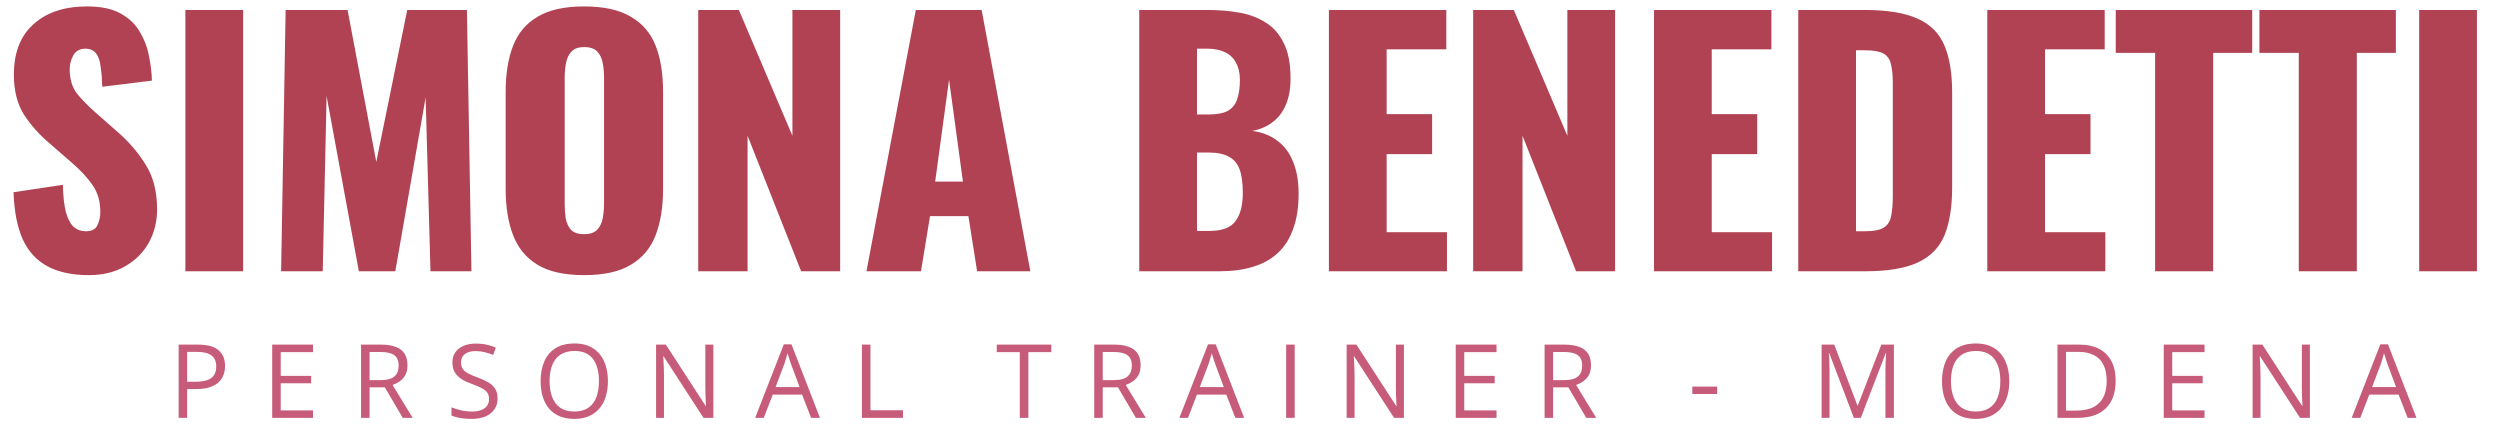 <svg width="341" height="58" viewBox="0 0 341 58" fill="none" xmlns="http://www.w3.org/2000/svg">
<path d="M12.1 37.528C9.871 37.528 8.008 37.132 6.512 36.34C5.016 35.548 3.887 34.331 3.124 32.688C2.361 31.016 1.936 28.86 1.848 26.22L8.58 25.208C8.609 26.733 8.741 27.965 8.976 28.904C9.24 29.843 9.592 30.517 10.032 30.928C10.501 31.339 11.059 31.544 11.704 31.544C12.525 31.544 13.053 31.265 13.288 30.708C13.552 30.151 13.684 29.564 13.684 28.948C13.684 27.481 13.332 26.249 12.628 25.252C11.924 24.225 10.971 23.199 9.768 22.172L6.688 19.488C5.339 18.344 4.195 17.053 3.256 15.616C2.347 14.149 1.892 12.345 1.892 10.204C1.892 7.183 2.787 4.88 4.576 3.296C6.365 1.683 8.8 0.876 11.88 0.876C13.787 0.876 15.312 1.199 16.456 1.844C17.629 2.489 18.509 3.34 19.096 4.396C19.712 5.423 20.123 6.523 20.328 7.696C20.563 8.84 20.695 9.94 20.724 10.996L13.948 11.832C13.919 10.776 13.845 9.867 13.728 9.104C13.64 8.312 13.435 7.711 13.112 7.3C12.789 6.86 12.291 6.64 11.616 6.64C10.883 6.64 10.34 6.948 9.988 7.564C9.665 8.18 9.504 8.796 9.504 9.412C9.504 10.732 9.812 11.817 10.428 12.668C11.073 13.489 11.909 14.355 12.936 15.264L15.884 17.86C17.439 19.18 18.744 20.676 19.8 22.348C20.885 24.02 21.428 26.088 21.428 28.552C21.428 30.224 21.047 31.749 20.284 33.128C19.521 34.477 18.436 35.548 17.028 36.34C15.649 37.132 14.007 37.528 12.1 37.528ZM25.286 37V1.36H33.162V37H25.286ZM38.344 37L38.96 1.36H47.408L51.324 22.084L55.548 1.36H63.688L64.304 37H58.716L58.056 13.284L53.92 37H48.948L44.548 13.108L44.02 37H38.344ZM79.664 37.528C76.995 37.528 74.883 37.059 73.328 36.12C71.774 35.181 70.659 33.832 69.984 32.072C69.31 30.312 68.972 28.215 68.972 25.78V12.536C68.972 10.072 69.31 7.975 69.984 6.244C70.659 4.513 71.774 3.193 73.328 2.284C74.883 1.345 76.995 0.876 79.664 0.876C82.363 0.876 84.49 1.345 86.044 2.284C87.628 3.193 88.758 4.513 89.432 6.244C90.107 7.975 90.444 10.072 90.444 12.536V25.78C90.444 28.215 90.107 30.312 89.432 32.072C88.758 33.832 87.628 35.181 86.044 36.12C84.49 37.059 82.363 37.528 79.664 37.528ZM79.664 31.94C80.486 31.94 81.087 31.735 81.468 31.324C81.85 30.913 82.099 30.385 82.216 29.74C82.334 29.095 82.392 28.435 82.392 27.76V10.6C82.392 9.896 82.334 9.236 82.216 8.62C82.099 7.975 81.85 7.447 81.468 7.036C81.087 6.625 80.486 6.42 79.664 6.42C78.902 6.42 78.33 6.625 77.948 7.036C77.567 7.447 77.318 7.975 77.2 8.62C77.083 9.236 77.024 9.896 77.024 10.6V27.76C77.024 28.435 77.068 29.095 77.156 29.74C77.274 30.385 77.508 30.913 77.86 31.324C78.242 31.735 78.843 31.94 79.664 31.94ZM95.238 37V1.36H100.782L108.086 18.52V1.36H114.598V37H109.274L101.97 18.52V37H95.238ZM118.186 37L124.918 1.36H133.894L140.538 37H133.278L132.09 29.476H126.854L125.622 37H118.186ZM127.558 24.768H131.342L129.45 10.864L127.558 24.768ZM155.394 37V1.36H164.678C166.203 1.36 167.641 1.477 168.99 1.712C170.369 1.947 171.586 2.401 172.642 3.076C173.698 3.721 174.519 4.66 175.106 5.892C175.722 7.095 176.03 8.693 176.03 10.688C176.03 12.125 175.81 13.343 175.37 14.34C174.959 15.308 174.358 16.085 173.566 16.672C172.803 17.259 171.879 17.655 170.794 17.86C172.173 18.036 173.331 18.491 174.27 19.224C175.209 19.928 175.913 20.881 176.382 22.084C176.881 23.287 177.13 24.739 177.13 26.44C177.13 28.288 176.881 29.887 176.382 31.236C175.913 32.556 175.223 33.641 174.314 34.492C173.405 35.343 172.275 35.973 170.926 36.384C169.606 36.795 168.081 37 166.35 37H155.394ZM163.27 31.5H164.942C166.673 31.5 167.861 31.06 168.506 30.18C169.181 29.3 169.518 28.009 169.518 26.308C169.518 24.959 169.371 23.888 169.078 23.096C168.785 22.304 168.301 21.732 167.626 21.38C166.951 20.999 166.042 20.808 164.898 20.808H163.27V31.5ZM163.27 15.616H164.81C166.013 15.616 166.922 15.44 167.538 15.088C168.154 14.707 168.565 14.164 168.77 13.46C169.005 12.756 169.122 11.905 169.122 10.908C169.122 9.969 168.946 9.192 168.594 8.576C168.271 7.931 167.773 7.447 167.098 7.124C166.453 6.801 165.631 6.64 164.634 6.64H163.27V15.616ZM181.261 37V1.36H197.277V6.728H189.137V15.572H195.341V21.028H189.137V31.676H197.365V37H181.261ZM200.941 37V1.36H206.485L213.789 18.52V1.36H220.301V37H214.977L207.673 18.52V37H200.941ZM225.605 37V1.36H241.621V6.728H233.481V15.572H239.685V21.028H233.481V31.676H241.709V37H225.605ZM245.285 37V1.36H254.305C257.414 1.36 259.834 1.756 261.565 2.548C263.295 3.311 264.513 4.528 265.217 6.2C265.921 7.843 266.273 9.984 266.273 12.624V25.56C266.273 28.229 265.921 30.415 265.217 32.116C264.513 33.788 263.295 35.02 261.565 35.812C259.863 36.604 257.473 37 254.393 37H245.285ZM253.161 31.544H254.393C255.595 31.544 256.461 31.368 256.989 31.016C257.517 30.664 257.839 30.136 257.957 29.432C258.103 28.728 258.177 27.848 258.177 26.792V11.26C258.177 10.204 258.089 9.353 257.913 8.708C257.766 8.063 257.429 7.593 256.901 7.3C256.373 7.007 255.522 6.86 254.349 6.86H253.161V31.544ZM271.066 37V1.36H287.082V6.728H278.942V15.572H285.146V21.028H278.942V31.676H287.17V37H271.066ZM293.957 37V7.212H288.589V1.36H307.201V7.212H301.877V37H293.957ZM313.551 37V7.212H308.183V1.36H326.795V7.212H321.471V37H313.551ZM329.977 37V1.36H337.853V37H329.977Z" fill="#B14253"/>
<path d="M26.979 47.006C28.268 47.006 29.209 47.259 29.802 47.765C30.399 48.266 30.697 48.986 30.697 49.925C30.697 50.349 30.627 50.752 30.485 51.135C30.349 51.513 30.125 51.848 29.815 52.14C29.506 52.427 29.098 52.655 28.592 52.823C28.09 52.987 27.475 53.069 26.746 53.069H25.529V57H24.367V47.006H26.979ZM26.869 47.997H25.529V52.071H26.616C27.254 52.071 27.785 52.003 28.209 51.866C28.637 51.73 28.959 51.508 29.173 51.203C29.387 50.893 29.494 50.483 29.494 49.973C29.494 49.307 29.282 48.813 28.858 48.489C28.435 48.161 27.771 47.997 26.869 47.997ZM42.694 57H37.129V47.006H42.694V48.031H38.291V51.265H42.441V52.276H38.291V55.975H42.694V57ZM51.949 47.006C52.769 47.006 53.446 47.108 53.979 47.313C54.517 47.514 54.918 47.822 55.182 48.236C55.446 48.651 55.578 49.18 55.578 49.822C55.578 50.351 55.483 50.793 55.291 51.148C55.1 51.499 54.849 51.784 54.539 52.003C54.23 52.222 53.899 52.39 53.548 52.509L56.289 57H54.936L52.489 52.83H50.41V57H49.248V47.006H51.949ZM51.88 48.011H50.41V51.846H51.996C52.812 51.846 53.411 51.679 53.794 51.347C54.182 51.014 54.375 50.524 54.375 49.877C54.375 49.198 54.17 48.717 53.76 48.435C53.355 48.152 52.728 48.011 51.88 48.011ZM67.869 54.341C67.869 54.933 67.721 55.439 67.424 55.858C67.133 56.273 66.722 56.59 66.194 56.809C65.665 57.027 65.043 57.137 64.328 57.137C63.949 57.137 63.592 57.118 63.254 57.082C62.917 57.046 62.607 56.993 62.325 56.925C62.042 56.856 61.794 56.772 61.58 56.672V55.558C61.921 55.699 62.338 55.831 62.831 55.954C63.323 56.073 63.838 56.132 64.376 56.132C64.877 56.132 65.301 56.066 65.647 55.934C65.993 55.797 66.255 55.603 66.433 55.352C66.615 55.097 66.707 54.792 66.707 54.437C66.707 54.095 66.631 53.81 66.481 53.582C66.331 53.35 66.08 53.14 65.729 52.953C65.383 52.762 64.909 52.559 64.307 52.345C63.883 52.194 63.51 52.03 63.186 51.852C62.862 51.67 62.591 51.465 62.373 51.237C62.154 51.009 61.987 50.745 61.873 50.444C61.764 50.144 61.709 49.8 61.709 49.412C61.709 48.879 61.844 48.423 62.113 48.045C62.386 47.662 62.762 47.37 63.241 47.17C63.724 46.965 64.278 46.862 64.902 46.862C65.435 46.862 65.927 46.912 66.378 47.013C66.834 47.113 67.251 47.247 67.629 47.416L67.267 48.414C66.907 48.264 66.524 48.138 66.119 48.038C65.718 47.938 65.303 47.888 64.874 47.888C64.446 47.888 64.084 47.952 63.788 48.079C63.496 48.202 63.273 48.378 63.118 48.605C62.963 48.833 62.885 49.105 62.885 49.419C62.885 49.77 62.958 50.062 63.104 50.294C63.254 50.526 63.491 50.734 63.815 50.916C64.143 51.094 64.576 51.281 65.114 51.477C65.702 51.691 66.201 51.919 66.611 52.16C67.021 52.397 67.333 52.689 67.547 53.035C67.761 53.377 67.869 53.812 67.869 54.341ZM82.921 51.989C82.921 52.759 82.823 53.461 82.627 54.095C82.431 54.724 82.139 55.266 81.752 55.722C81.369 56.173 80.893 56.522 80.323 56.768C79.753 57.014 79.092 57.137 78.341 57.137C77.566 57.137 76.889 57.014 76.31 56.768C75.736 56.522 75.257 56.171 74.875 55.715C74.496 55.259 74.212 54.715 74.02 54.081C73.833 53.448 73.74 52.746 73.74 51.976C73.74 50.955 73.909 50.059 74.246 49.289C74.583 48.519 75.093 47.92 75.777 47.491C76.465 47.063 77.326 46.849 78.361 46.849C79.35 46.849 80.182 47.06 80.856 47.484C81.535 47.908 82.048 48.505 82.394 49.275C82.745 50.041 82.921 50.946 82.921 51.989ZM74.963 51.989C74.963 52.837 75.084 53.571 75.326 54.19C75.567 54.81 75.936 55.289 76.433 55.626C76.934 55.963 77.57 56.132 78.341 56.132C79.115 56.132 79.749 55.963 80.241 55.626C80.738 55.289 81.105 54.81 81.341 54.19C81.578 53.571 81.697 52.837 81.697 51.989C81.697 50.7 81.426 49.692 80.883 48.968C80.346 48.239 79.505 47.874 78.361 47.874C77.586 47.874 76.948 48.04 76.447 48.373C75.946 48.706 75.572 49.18 75.326 49.795C75.084 50.406 74.963 51.137 74.963 51.989ZM97.302 57H95.963L90.514 48.605H90.46C90.473 48.829 90.489 49.084 90.508 49.371C90.526 49.654 90.54 49.957 90.549 50.28C90.562 50.599 90.569 50.925 90.569 51.258V57H89.489V47.006H90.822L96.25 55.373H96.298C96.288 55.214 96.277 54.988 96.263 54.696C96.25 54.4 96.236 54.083 96.222 53.746C96.213 53.404 96.209 53.088 96.209 52.796V47.006H97.302V57ZM110.639 57L109.408 53.828H105.402L104.179 57H103.003L106.913 46.965H107.959L111.842 57H110.639ZM109.06 52.796L107.891 49.645C107.863 49.562 107.818 49.428 107.754 49.241C107.695 49.054 107.633 48.861 107.569 48.66C107.505 48.46 107.453 48.298 107.412 48.175C107.366 48.362 107.316 48.548 107.262 48.735C107.212 48.918 107.161 49.089 107.111 49.248C107.061 49.403 107.018 49.535 106.981 49.645L105.792 52.796H109.06ZM117.569 57V47.006H118.732V55.961H123.168V57H117.569ZM140.27 57H139.101V48.031H135.956V47.006H143.401V48.031H140.27V57ZM151.952 47.006C152.772 47.006 153.449 47.108 153.982 47.313C154.52 47.514 154.921 47.822 155.185 48.236C155.449 48.651 155.582 49.18 155.582 49.822C155.582 50.351 155.486 50.793 155.295 51.148C155.103 51.499 154.852 51.784 154.543 52.003C154.233 52.222 153.902 52.39 153.551 52.509L156.293 57H154.939L152.492 52.83H150.414V57H149.252V47.006H151.952ZM151.883 48.011H150.414V51.846H152C152.815 51.846 153.415 51.679 153.797 51.347C154.185 51.014 154.379 50.524 154.379 49.877C154.379 49.198 154.173 48.717 153.763 48.435C153.358 48.152 152.731 48.011 151.883 48.011ZM168.501 57L167.27 53.828H163.264L162.041 57H160.865L164.775 46.965H165.821L169.704 57H168.501ZM166.922 52.796L165.753 49.645C165.725 49.562 165.68 49.428 165.616 49.241C165.557 49.054 165.495 48.861 165.431 48.66C165.368 48.46 165.315 48.298 165.274 48.175C165.229 48.362 165.178 48.548 165.124 48.735C165.074 48.918 165.024 49.089 164.973 49.248C164.923 49.403 164.88 49.535 164.844 49.645L163.654 52.796H166.922ZM175.432 57V47.006H176.594V57H175.432ZM191.495 57H190.155L184.707 48.605H184.652C184.666 48.829 184.682 49.084 184.7 49.371C184.719 49.654 184.732 49.957 184.741 50.28C184.755 50.599 184.762 50.925 184.762 51.258V57H183.682V47.006H185.015L190.442 55.373H190.49C190.481 55.214 190.47 54.988 190.456 54.696C190.442 54.4 190.429 54.083 190.415 53.746C190.406 53.404 190.401 53.088 190.401 52.796V47.006H191.495V57ZM204.127 57H198.563V47.006H204.127V48.031H199.725V51.265H203.874V52.276H199.725V55.975H204.127V57ZM213.382 47.006C214.203 47.006 214.879 47.108 215.413 47.313C215.95 47.514 216.351 47.822 216.616 48.236C216.88 48.651 217.012 49.18 217.012 49.822C217.012 50.351 216.916 50.793 216.725 51.148C216.534 51.499 216.283 51.784 215.973 52.003C215.663 52.222 215.333 52.39 214.982 52.509L217.723 57H216.37L213.922 52.83H211.844V57H210.682V47.006H213.382ZM213.314 48.011H211.844V51.846H213.43C214.246 51.846 214.845 51.679 215.228 51.347C215.615 51.014 215.809 50.524 215.809 49.877C215.809 49.198 215.604 48.717 215.194 48.435C214.788 48.152 214.162 48.011 213.314 48.011ZM230.833 53.746V52.734H234.223V53.746H230.833ZM252.863 57L249.507 48.154H249.452C249.47 48.341 249.486 48.569 249.5 48.838C249.514 49.107 249.525 49.401 249.534 49.72C249.543 50.034 249.548 50.355 249.548 50.684V57H248.468V47.006H250.19L253.356 55.318H253.403L256.616 47.006H258.325V57H257.177V50.602C257.177 50.305 257.181 50.009 257.19 49.713C257.2 49.412 257.211 49.13 257.225 48.865C257.238 48.596 257.252 48.364 257.266 48.168H257.211L253.814 57H252.863ZM274.068 51.989C274.068 52.759 273.97 53.461 273.774 54.095C273.578 54.724 273.286 55.266 272.899 55.722C272.516 56.173 272.04 56.522 271.47 56.768C270.9 57.014 270.239 57.137 269.488 57.137C268.713 57.137 268.036 57.014 267.457 56.768C266.883 56.522 266.404 56.171 266.022 55.715C265.643 55.259 265.359 54.715 265.167 54.081C264.98 53.448 264.887 52.746 264.887 51.976C264.887 50.955 265.056 50.059 265.393 49.289C265.73 48.519 266.24 47.92 266.924 47.491C267.612 47.063 268.474 46.849 269.508 46.849C270.497 46.849 271.329 47.06 272.003 47.484C272.682 47.908 273.195 48.505 273.541 49.275C273.892 50.041 274.068 50.946 274.068 51.989ZM266.111 51.989C266.111 52.837 266.231 53.571 266.473 54.19C266.714 54.81 267.084 55.289 267.58 55.626C268.082 55.963 268.717 56.132 269.488 56.132C270.262 56.132 270.896 55.963 271.388 55.626C271.885 55.289 272.252 54.81 272.488 54.19C272.725 53.571 272.844 52.837 272.844 51.989C272.844 50.7 272.573 49.692 272.03 48.968C271.493 48.239 270.652 47.874 269.508 47.874C268.733 47.874 268.095 48.04 267.594 48.373C267.093 48.706 266.719 49.18 266.473 49.795C266.231 50.406 266.111 51.137 266.111 51.989ZM288.573 51.907C288.573 53.033 288.368 53.974 287.957 54.73C287.547 55.482 286.953 56.05 286.173 56.433C285.398 56.811 284.457 57 283.35 57H280.636V47.006H283.651C284.667 47.006 285.542 47.193 286.276 47.566C287.009 47.935 287.575 48.485 287.971 49.214C288.372 49.938 288.573 50.836 288.573 51.907ZM287.349 51.948C287.349 51.05 287.199 50.31 286.898 49.727C286.602 49.143 286.164 48.71 285.585 48.428C285.011 48.141 284.307 47.997 283.473 47.997H281.798V56.002H283.213C284.59 56.002 285.622 55.662 286.31 54.983C287.003 54.304 287.349 53.293 287.349 51.948ZM300.699 57H295.134V47.006H300.699V48.031H296.296V51.265H300.446V52.276H296.296V55.975H300.699V57ZM315.067 57H313.727L308.279 48.605H308.224C308.238 48.829 308.254 49.084 308.272 49.371C308.29 49.654 308.304 49.957 308.313 50.28C308.327 50.599 308.334 50.925 308.334 51.258V57H307.254V47.006H308.587L314.014 55.373H314.062C314.053 55.214 314.042 54.988 314.028 54.696C314.014 54.4 314.001 54.083 313.987 53.746C313.978 53.404 313.973 53.088 313.973 52.796V47.006H315.067V57ZM328.403 57L327.173 53.828H323.167L321.943 57H320.767L324.678 46.965H325.723L329.606 57H328.403ZM326.824 52.796L325.655 49.645C325.628 49.562 325.582 49.428 325.518 49.241C325.459 49.054 325.398 48.861 325.334 48.66C325.27 48.46 325.218 48.298 325.177 48.175C325.131 48.362 325.081 48.548 325.026 48.735C324.976 48.918 324.926 49.089 324.876 49.248C324.826 49.403 324.782 49.535 324.746 49.645L323.556 52.796H326.824Z" fill="#C75B7A"/>
</svg>
